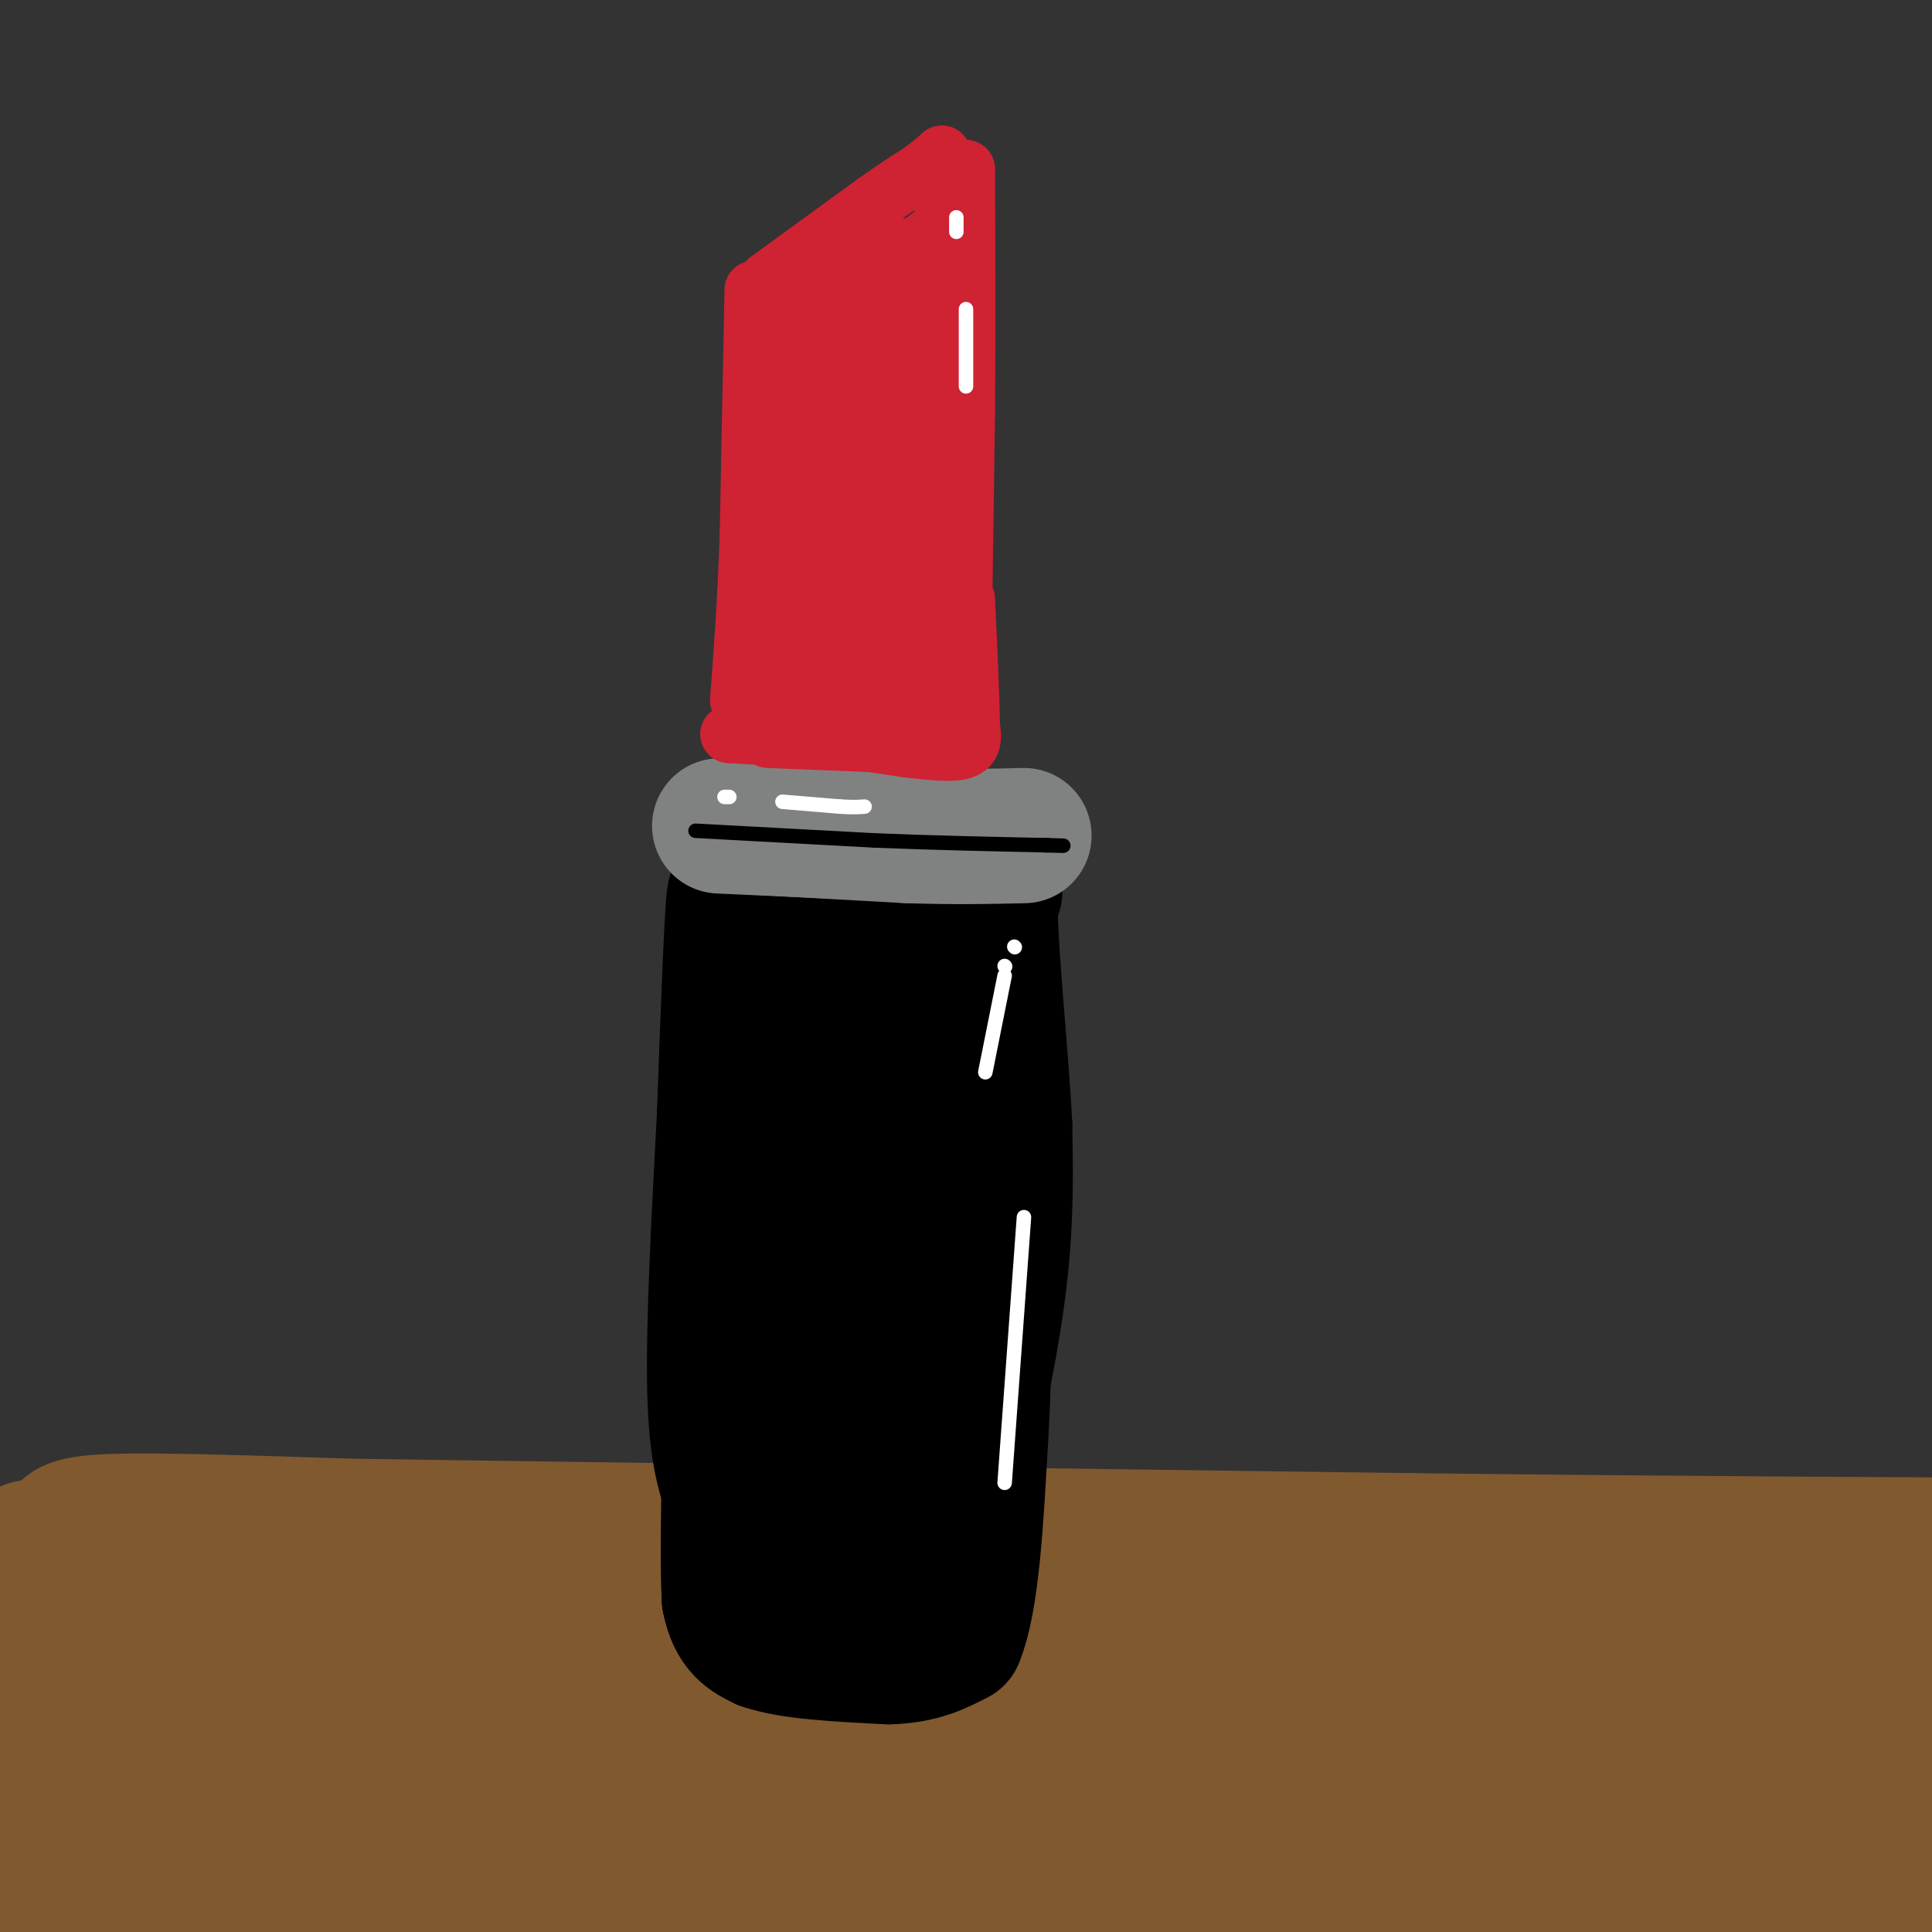 <svg viewBox='0 0 400 400' version='1.1' xmlns='http://www.w3.org/2000/svg' xmlns:xlink='http://www.w3.org/1999/xlink'><rect x="0" y="0" width="400" height="400" fill="#333333" stroke="none"/><g fill='none' stroke='rgb(0,0,0)' stroke-width='28' stroke-linecap='round' stroke-linejoin='round'><path d='M200,205c0.000,0.000 1.000,29.000 1,29'/><path d='M201,234c0.167,12.833 0.083,30.417 0,48'/><path d='M201,282c-0.500,12.667 -1.750,20.333 -3,28'/><path d='M198,310c-6.644,4.044 -21.756,0.156 -28,-2c-6.244,-2.156 -3.622,-2.578 -1,-3'/><path d='M169,305c-0.333,-13.167 -0.667,-44.583 -1,-76'/><path d='M168,229c-0.556,-17.822 -1.444,-24.378 1,-27c2.444,-2.622 8.222,-1.311 14,0'/><path d='M183,202c4.440,-0.131 8.542,-0.458 9,1c0.458,1.458 -2.726,4.702 -5,16c-2.274,11.298 -3.637,30.649 -5,50'/><path d='M182,269c0.067,15.689 2.733,29.911 2,36c-0.733,6.089 -4.867,4.044 -9,2'/><path d='M175,307c-5.222,0.133 -13.778,-0.533 -13,0c0.778,0.533 10.889,2.267 21,4'/><path d='M183,311c6.254,0.753 11.388,0.635 7,0c-4.388,-0.635 -18.297,-1.786 -25,-3c-6.703,-1.214 -6.201,-2.490 -6,-4c0.201,-1.510 0.100,-3.255 0,-5'/><path d='M159,299c-0.333,-17.500 -1.167,-58.750 -2,-100'/><path d='M157,199c-0.333,-18.500 -0.167,-14.750 0,-11'/><path d='M154,184c0.000,0.000 46.000,1.000 46,1'/><path d='M200,185c8.222,-0.289 5.778,-1.511 5,2c-0.778,3.511 0.111,11.756 1,20'/></g>
<g fill='none' stroke='rgb(129,89,47)' stroke-width='28' stroke-linecap='round' stroke-linejoin='round'><path d='M7,335c0.000,0.000 154.000,-3.000 154,-3'/><path d='M161,332c63.500,1.167 145.250,5.583 227,10'/><path d='M388,342c45.905,1.738 47.167,1.083 27,2c-20.167,0.917 -61.762,3.405 -110,3c-48.238,-0.405 -103.119,-3.702 -158,-7'/><path d='M147,340c-55.525,-0.837 -115.337,0.569 -131,2c-15.663,1.431 12.821,2.885 34,3c21.179,0.115 35.051,-1.110 40,-2c4.949,-0.890 0.974,-1.445 -3,-2'/><path d='M87,341c-17.267,-4.267 -58.933,-13.933 -74,-18c-15.067,-4.067 -3.533,-2.533 8,-1'/><path d='M21,322c19.500,0.167 64.250,1.083 109,2'/><path d='M130,324c38.333,0.667 79.667,1.333 121,2'/><path d='M251,326c43.667,0.667 92.333,1.333 141,2'/><path d='M392,328c29.032,-0.635 31.112,-3.222 9,2c-22.112,5.222 -68.415,18.252 -101,25c-32.585,6.748 -51.453,7.214 -85,8c-33.547,0.786 -81.774,1.893 -130,3'/><path d='M85,366c-53.083,-1.631 -120.792,-7.208 -74,-3c46.792,4.208 208.083,18.202 290,23c81.917,4.798 84.458,0.399 87,-4'/><path d='M388,382c15.045,-0.424 9.156,0.515 3,0c-6.156,-0.515 -12.581,-2.485 -61,0c-48.419,2.485 -138.834,9.424 -202,12c-63.166,2.576 -99.083,0.788 -135,-1'/><path d='M-7,393c32.393,-2.345 180.875,-7.708 267,-12c86.125,-4.292 109.893,-7.512 117,-9c7.107,-1.488 -2.446,-1.244 -12,-1'/><path d='M365,371c-42.643,-3.321 -143.250,-11.125 -220,-12c-76.750,-0.875 -129.643,5.179 -149,8c-19.357,2.821 -5.179,2.411 9,2'/><path d='M5,369c10.892,1.598 33.620,4.593 96,1c62.380,-3.593 164.410,-13.775 228,-18c63.590,-4.225 88.740,-2.493 94,-1c5.260,1.493 -9.370,2.746 -24,4'/><path d='M399,355c-7.975,1.366 -15.913,2.781 -28,6c-12.087,3.219 -28.322,8.241 -21,12c7.322,3.759 38.200,6.255 51,8c12.800,1.745 7.523,2.739 6,4c-1.523,1.261 0.708,2.789 -1,4c-1.708,1.211 -7.354,2.106 -13,3'/><path d='M393,392c-4.333,0.167 -8.667,-0.917 -13,-2'/><path d='M357,396c-15.111,-2.956 -30.222,-5.911 -51,-6c-20.778,-0.089 -47.222,2.689 -72,3c-24.778,0.311 -47.889,-1.844 -71,-4'/><path d='M9,323c1.533,-1.756 3.067,-3.511 4,-5c0.933,-1.489 1.267,-2.711 11,-3c9.733,-0.289 28.867,0.356 48,1'/><path d='M72,316c44.667,0.667 132.333,1.833 220,3'/><path d='M292,319c59.167,0.667 97.083,0.833 135,1'/><path d='M427,320c23.000,0.167 13.000,0.083 3,0'/></g>
<g fill='none' stroke='rgb(0,0,0)' stroke-width='28' stroke-linecap='round' stroke-linejoin='round'><path d='M154,294c0.000,0.000 -1.000,17.000 -1,17'/><path d='M152,311c-1.833,-4.833 -3.667,-9.667 -4,-23c-0.333,-13.333 0.833,-35.167 2,-57'/><path d='M150,231c0.711,-19.800 1.489,-40.800 2,-45c0.511,-4.200 0.756,8.400 1,21'/><path d='M153,207c-0.167,19.500 -1.083,57.750 -2,96'/><path d='M151,303c-0.333,20.667 -0.167,24.333 0,28'/><path d='M151,331c1.167,6.167 4.083,7.583 7,9'/><path d='M158,340c5.500,2.000 15.750,2.500 26,3'/><path d='M184,343c6.667,-0.167 10.333,-2.083 14,-4'/><path d='M198,339c3.167,-7.500 4.083,-24.250 5,-41'/><path d='M203,298c1.044,-16.822 1.156,-38.378 -2,-35c-3.156,3.378 -9.578,31.689 -16,60'/><path d='M185,323c-2.423,10.102 -0.481,5.356 -1,4c-0.519,-1.356 -3.500,0.678 -3,-10c0.500,-10.678 4.481,-34.067 4,-33c-0.481,1.067 -5.423,26.591 -8,36c-2.577,9.409 -2.788,2.705 -3,-4'/><path d='M174,316c-0.869,-8.452 -1.542,-27.583 2,-26c3.542,1.583 11.298,23.881 16,29c4.702,5.119 6.351,-6.940 8,-19'/><path d='M200,300c2.756,-9.578 5.644,-24.022 7,-36c1.356,-11.978 1.178,-21.489 1,-31'/><path d='M208,233c-0.689,-14.244 -2.911,-34.356 -3,-45c-0.089,-10.644 1.956,-11.822 4,-13'/></g>
<g fill='none' stroke='rgb(128,130,130)' stroke-width='28' stroke-linecap='round' stroke-linejoin='round'><path d='M149,171c0.000,0.000 22.000,1.000 22,1'/><path d='M152,171c0.000,0.000 36.000,2.000 36,2'/><path d='M188,173c10.000,0.333 17.000,0.167 24,0'/></g>
<g fill='none' stroke='rgb(0,0,0)' stroke-width='3' stroke-linecap='round' stroke-linejoin='round'><path d='M144,172c0.000,0.000 37.000,2.000 37,2'/><path d='M181,174c12.167,0.500 24.083,0.750 36,1'/><path d='M217,175c5.833,0.167 2.417,0.083 -1,0'/></g>
<g fill='none' stroke='rgb(207,34,51)' stroke-width='12' stroke-linecap='round' stroke-linejoin='round'><path d='M159,58c0.000,0.000 22.000,-16.000 22,-16'/><path d='M181,42c5.167,-3.667 7.083,-4.833 9,-6'/><path d='M190,36c2.333,-1.667 3.667,-2.833 5,-4'/><path d='M195,32c1.000,5.333 1.000,20.667 1,36'/><path d='M196,68c0.167,13.000 0.083,27.500 0,42'/><path d='M196,110c-0.167,12.833 -0.583,23.917 -1,35'/><path d='M195,145c-0.333,6.000 -0.667,3.500 -1,1'/><path d='M156,60c0.000,0.000 -1.000,51.000 -1,51'/><path d='M155,111c-0.500,14.167 -1.250,24.083 -2,34'/><path d='M159,153c0.000,0.000 25.000,1.000 25,1'/><path d='M184,154c-1.333,-0.167 -17.167,-1.083 -33,-2'/><path d='M151,152c0.333,-0.333 17.667,-0.167 35,0'/><path d='M186,152c8.067,0.267 10.733,0.933 12,0c1.267,-0.933 1.133,-3.467 1,-6'/><path d='M199,146c0.333,-11.000 0.667,-35.500 1,-60'/><path d='M200,86c0.167,-18.500 0.083,-34.750 0,-51'/><path d='M200,35c-2.310,-1.762 -8.083,19.333 -11,42c-2.917,22.667 -2.976,46.905 -3,56c-0.024,9.095 -0.012,3.048 0,-3'/><path d='M186,130c4.250,-19.333 14.875,-66.167 10,-75c-4.875,-8.833 -25.250,20.333 -29,26c-3.750,5.667 9.125,-12.167 22,-30'/><path d='M189,51c-3.067,-0.489 -21.733,13.289 -26,17c-4.267,3.711 5.867,-2.644 16,-9'/><path d='M179,59c7.241,-5.035 17.344,-13.123 16,-12c-1.344,1.123 -14.133,11.456 -22,20c-7.867,8.544 -10.810,15.300 -7,11c3.810,-4.300 14.374,-19.657 15,-20c0.626,-0.343 -8.687,14.329 -18,29'/><path d='M163,87c3.301,-4.483 20.555,-30.191 20,-24c-0.555,6.191 -18.919,44.282 -20,47c-1.081,2.718 15.120,-29.938 19,-36c3.880,-6.062 -4.560,14.469 -13,35'/><path d='M169,109c-0.270,-1.558 5.557,-22.954 4,-20c-1.557,2.954 -10.496,30.257 -12,33c-1.504,2.743 4.427,-19.073 6,-24c1.573,-4.927 -1.214,7.037 -4,19'/><path d='M163,117c0.820,-8.167 4.869,-38.086 4,-32c-0.869,6.086 -6.657,48.177 -4,52c2.657,3.823 13.759,-30.622 16,-38c2.241,-7.378 -4.380,12.311 -11,32'/><path d='M168,131c-2.990,7.793 -4.967,11.274 -3,8c1.967,-3.274 7.876,-13.305 7,-11c-0.876,2.305 -8.536,16.944 -8,18c0.536,1.056 9.268,-11.472 18,-24'/><path d='M182,122c0.368,3.786 -7.711,25.252 -7,26c0.711,0.748 10.211,-19.222 12,-19c1.789,0.222 -4.134,20.637 -3,23c1.134,2.363 9.324,-13.325 12,-18c2.676,-4.675 -0.162,1.662 -3,8'/><path d='M193,142c-0.646,3.273 -0.761,7.455 -1,3c-0.239,-4.455 -0.603,-17.545 -3,-26c-2.397,-8.455 -6.828,-12.273 -8,-8c-1.172,4.273 0.914,16.636 3,29'/><path d='M161,151c0.000,0.000 27.000,4.000 27,4'/><path d='M188,155c6.822,0.844 10.378,0.956 12,0c1.622,-0.956 1.311,-2.978 1,-5'/><path d='M201,150c0.000,-5.167 -0.500,-15.583 -1,-26'/></g>
<g fill='none' stroke='rgb(255,255,255)' stroke-width='3' stroke-linecap='round' stroke-linejoin='round'><path d='M198,45c0.000,0.000 0.000,3.000 0,3'/><path d='M200,64c0.000,0.000 0.000,16.000 0,16'/><path d='M208,202c0.000,0.000 -4.000,20.000 -4,20'/><path d='M212,252c0.000,0.000 -4.000,55.000 -4,55'/><path d='M150,165c0.000,0.000 1.000,0.000 1,0'/><path d='M162,166c0.000,0.000 12.000,1.000 12,1'/><path d='M174,167c2.833,0.167 3.917,0.083 5,0'/><path d='M208,200c0.000,0.000 0.100,0.100 0.1,0.1'/><path d='M210,196c0.000,0.000 0.100,0.100 0.1,0.1'/></g>
</svg>